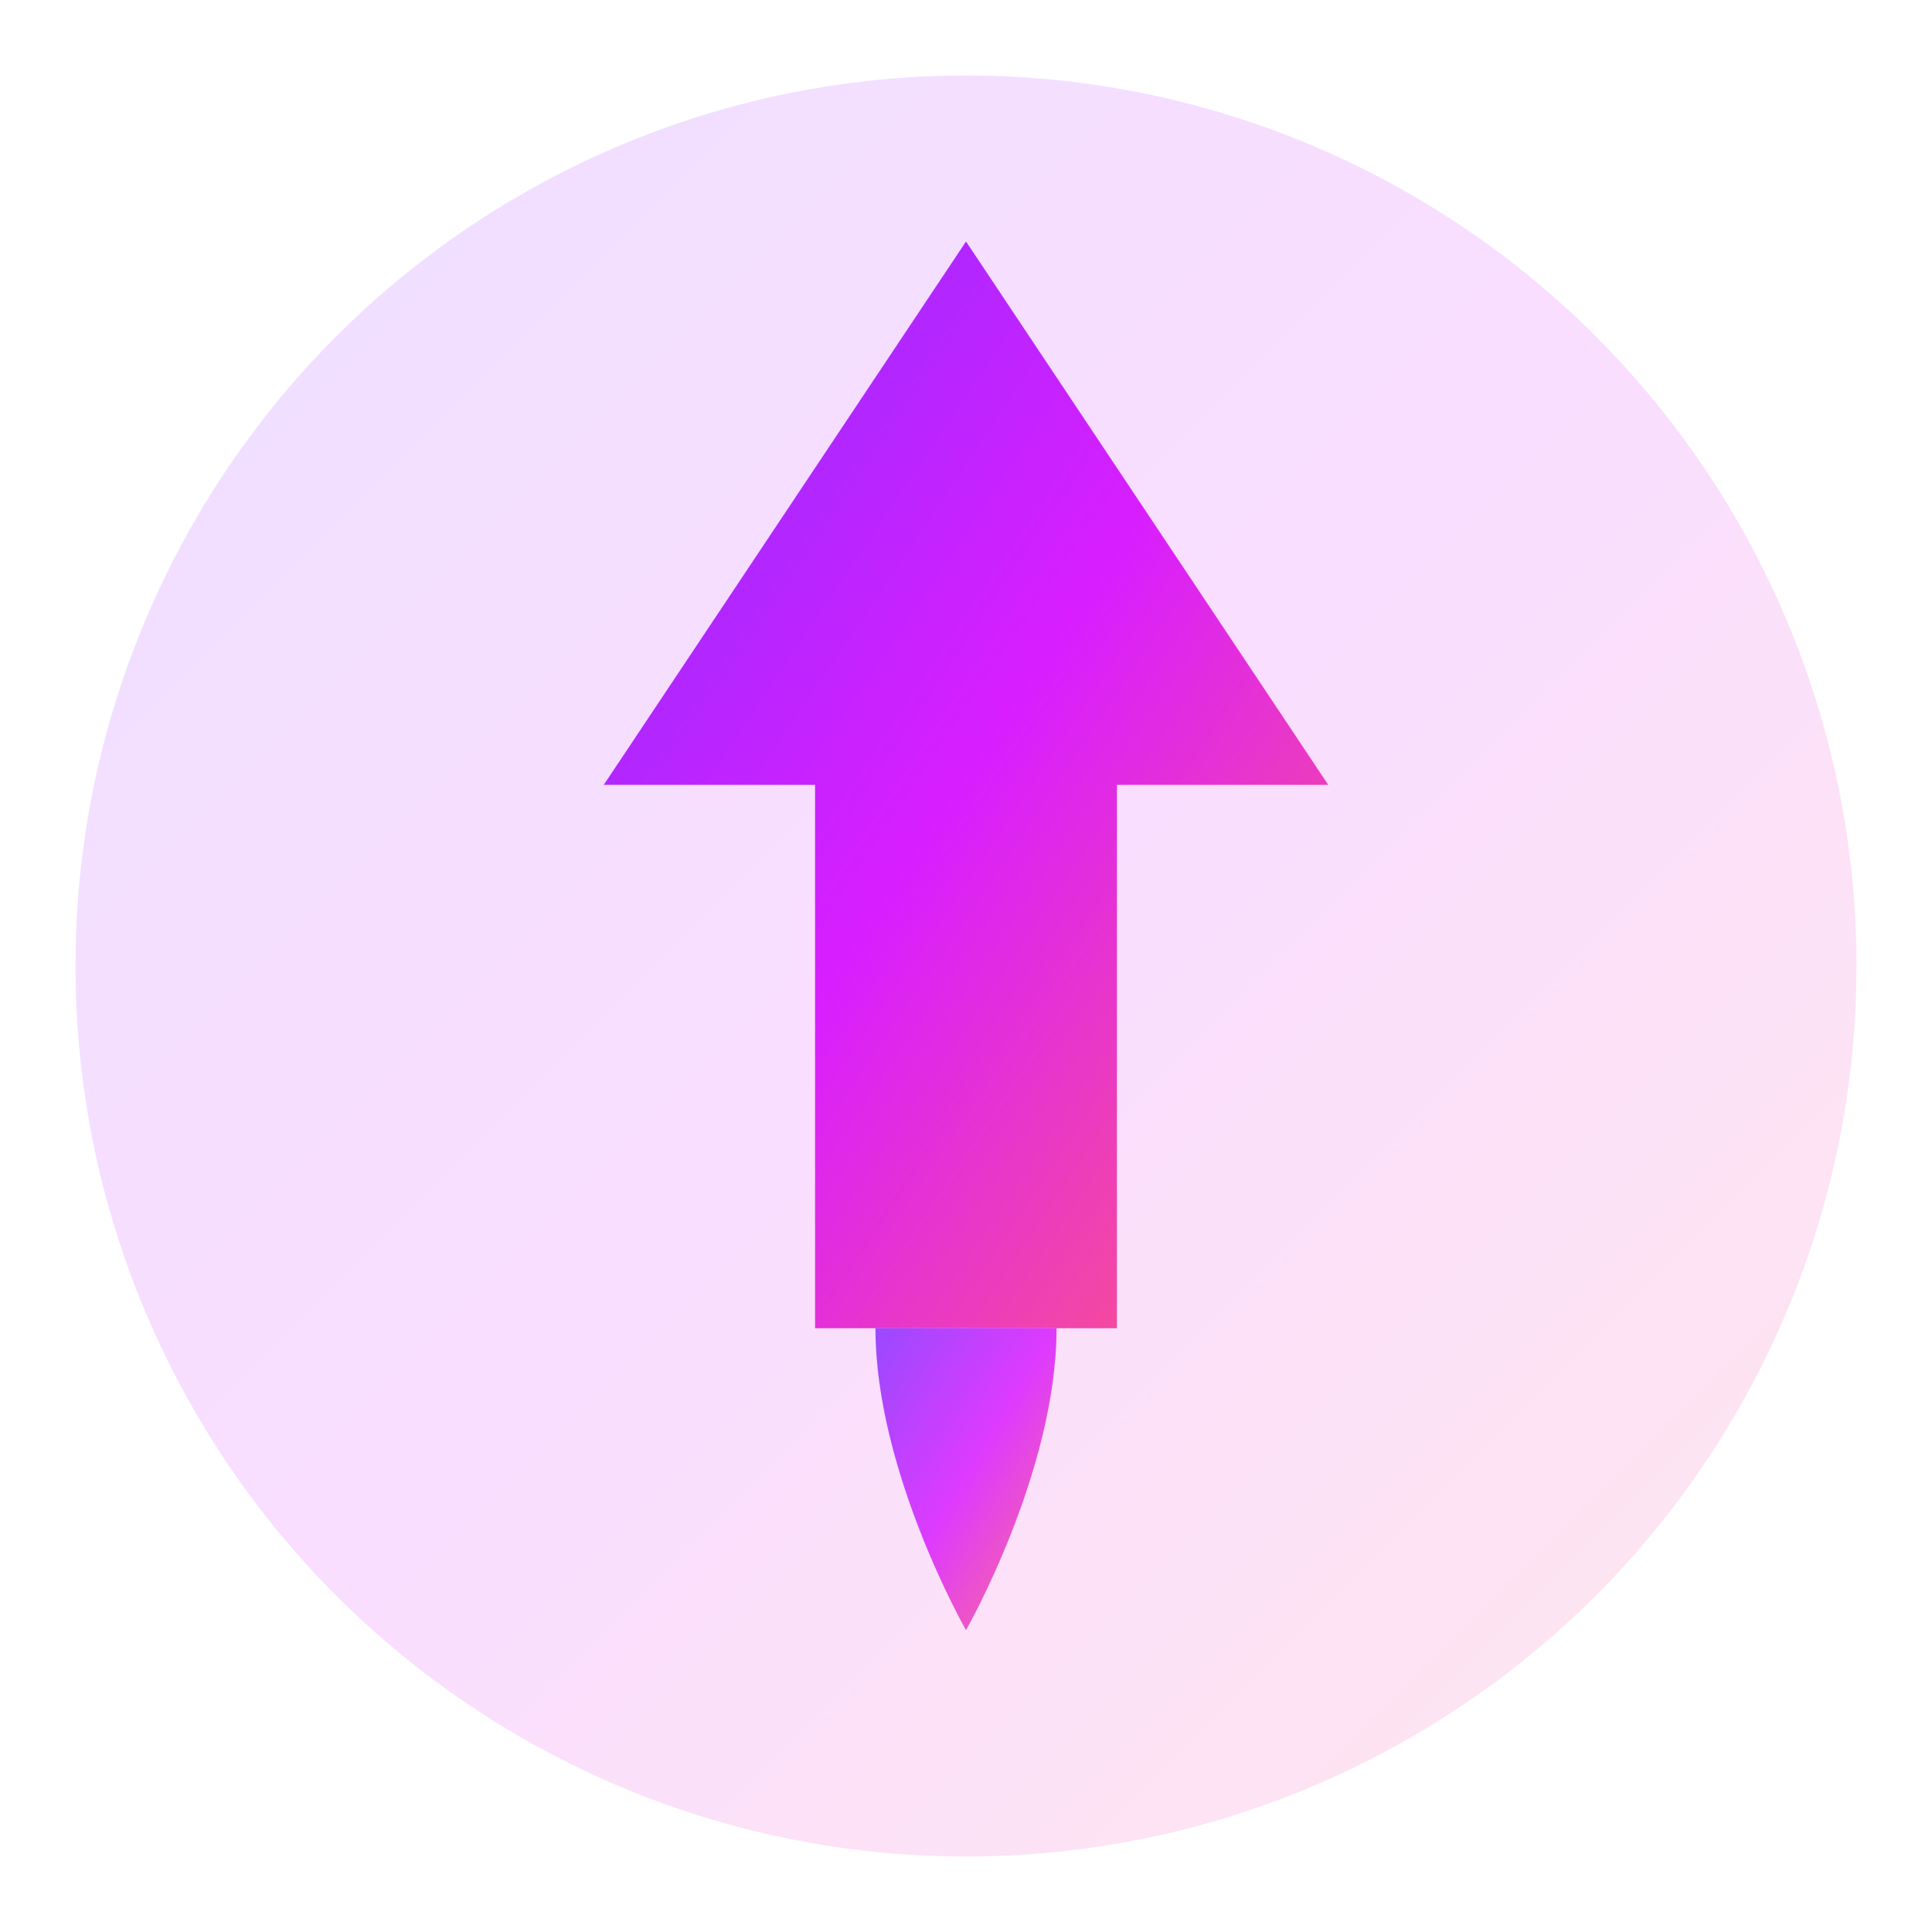 <svg width="256" height="256" viewBox="0 0 256 256" fill="none" xmlns="http://www.w3.org/2000/svg">
  <defs>
    <linearGradient id="grad" x1="0" y1="0" x2="1" y2="1">
      <stop offset="0%" stop-color="#8A2FFF"/>
      <stop offset="50%" stop-color="#D91EFF"/>
      <stop offset="100%" stop-color="#FF5A7A"/>
    </linearGradient>
  </defs>

  <!-- Outer circle background -->
  <circle cx="128" cy="128" r="118" fill="url(#grad)" opacity="0.15"/>

  <!-- Main rocket/arrow shape -->
  <path d="M128 32L176 104H148V176H108V104H80L128 32Z" fill="url(#grad)" />

  <!-- Flame -->
  <path d="M116 176H140C140 195 128 216 128 216C128 216 116 195 116 176Z" fill="url(#grad)" opacity="0.85"/>
</svg>
